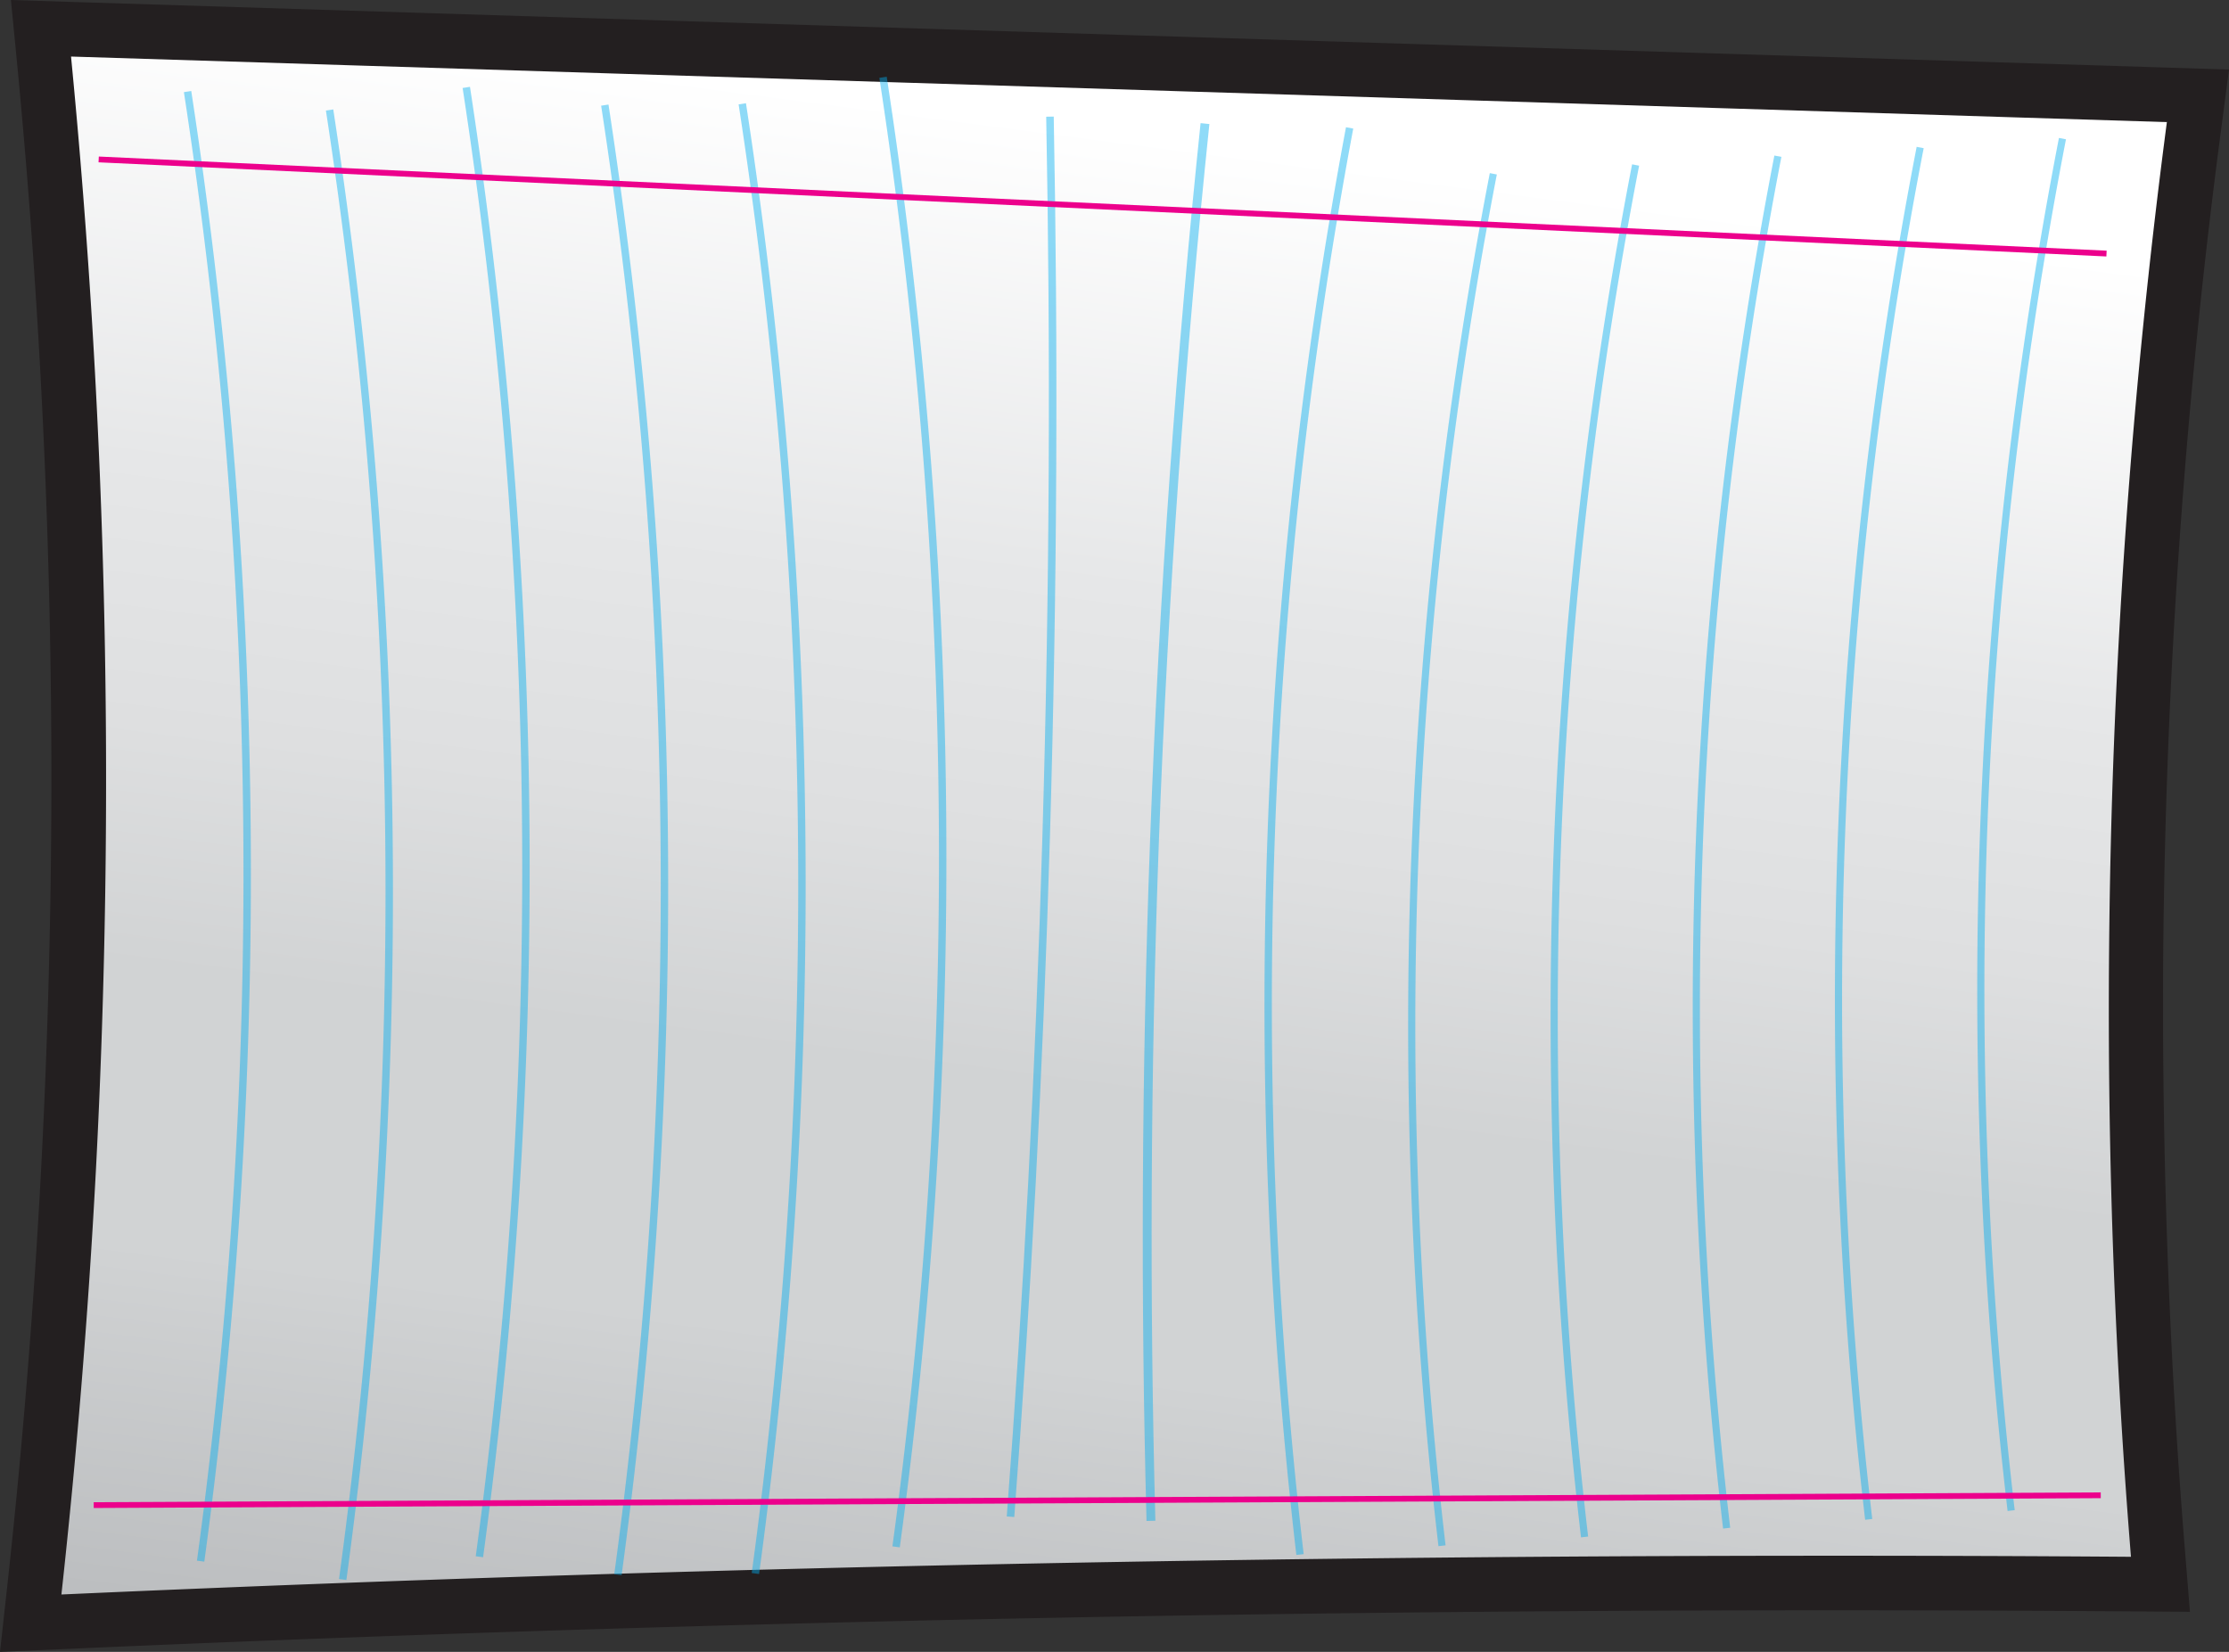 <svg xmlns="http://www.w3.org/2000/svg" xmlns:xlink="http://www.w3.org/1999/xlink" viewBox="0 0 407.94 302.34"><rect x="0" y="0" width="407.94" height="302.34" fill="#333333" stroke="none"/><defs><style>.cls-1{fill:#231f20;}.cls-2{fill:url(#linear-gradient);}.cls-3,.cls-4,.cls-5,.cls-6,.cls-7,.cls-8{fill:none;stroke-miterlimit:10;}.cls-3,.cls-4,.cls-5,.cls-6,.cls-7{stroke:#00aeef;opacity:0.44;}.cls-3{stroke-width:1.36px;}.cls-4{stroke-width:1.31px;}.cls-5{stroke-width:1.35px;}.cls-6{stroke-width:1.38px;}.cls-7{stroke-width:1.62px;}.cls-8{stroke:#ec008c;stroke-width:1.06px;}</style><linearGradient id="linear-gradient" x1="-257.65" y1="43.86" x2="-257.65" y2="-280.18" gradientTransform="matrix(0.99, 0.13, -0.13, 0.97, 440.68, 303.22)" gradientUnits="userSpaceOnUse"><stop offset="0" stop-color="#bcbec0"/><stop offset="0.2" stop-color="#d1d3d4"/><stop offset="0.36" stop-color="#d1d3d4"/><stop offset="0.5" stop-color="#dedfe0"/><stop offset="0.65" stop-color="#e6e7e8"/><stop offset="0.91" stop-color="#fff"/></linearGradient></defs><g id="Layer_2" data-name="Layer 2"><g id="Layer_1-2" data-name="Layer 1"><path class="cls-1" d="M406.5,23.68l1.44-10.95-11.05-.35-191.78-6L13.32.36,2,0l1.1,11.31A1365.61,1365.61,0,0,1,7.52,214.08c-1.35,25.48-3.45,51.28-6.24,76.67L0,302.34l11.66-.51C98,298,185.71,295.74,272.26,295c20.83-.18,41.94-.27,62.75-.27,18.19,0,36.65.07,54.86.2l10.92.08-.88-10.88c-3-36.67-4.3-73.9-4-110.65A1235.73,1235.73,0,0,1,406.5,23.68Z"/><path class="cls-2" d="M13,10.35l383.57,12A1241.12,1241.12,0,0,0,386,173.4c-.37,39.76,1.2,77,4,111.54q-58.15-.42-117.76.07-134.18,1.14-261,6.83c2.72-24.78,4.87-50.54,6.29-77.23A1370,1370,0,0,0,13,10.35Z"/><path class="cls-3" d="M34.33,16.76A946.23,946.23,0,0,1,45.05,141.12a933.08,933.08,0,0,1-8.33,144.62"/><path class="cls-3" d="M60.32,20.13A947.86,947.86,0,0,1,71.05,144.49,935.35,935.35,0,0,1,62.72,289.1"/><path class="cls-3" d="M85.34,16A948.16,948.16,0,0,1,96.07,140.31a935.49,935.49,0,0,1-8.33,144.62"/><path class="cls-3" d="M110.69,19.24A944.43,944.43,0,0,1,121.42,143.6a935.56,935.56,0,0,1-8.33,144.62"/><path class="cls-3" d="M135.85,19a944.43,944.43,0,0,1,10.73,124.36A935.56,935.56,0,0,1,138.25,288"/><path class="cls-3" d="M161.61,14.15a947.86,947.86,0,0,1,10.73,124.36A935.35,935.35,0,0,1,164,283.12"/><path class="cls-4" d="M377.46,25.37a820.22,820.22,0,0,0-9.39,251.11"/><path class="cls-4" d="M351.42,27A821.06,821.06,0,0,0,342,278.09"/><path class="cls-4" d="M325.38,28.59A821.06,821.06,0,0,0,316,279.7"/><path class="cls-4" d="M299.34,30.2A821.06,821.06,0,0,0,290,281.31"/><path class="cls-4" d="M273.3,31.81a821.06,821.06,0,0,0-9.39,251.11"/><path class="cls-5" d="M247,23.41a871.62,871.62,0,0,0-9.08,261.12"/><path class="cls-6" d="M192.16,21.35c.8,42.2.65,86.13-.69,131.63-1.26,43.09-3.51,84.67-6.53,124.63"/><path class="cls-7" d="M220.53,22.62c-4.37,42-7.56,85.78-9.24,131.19-1.58,43-1.71,84.57-.65,124.55"/><line class="cls-8" x1="18.06" y1="29.18" x2="385.52" y2="46.41"/><line class="cls-8" x1="17.15" y1="275.48" x2="384.47" y2="273.68"/></g></g></svg>